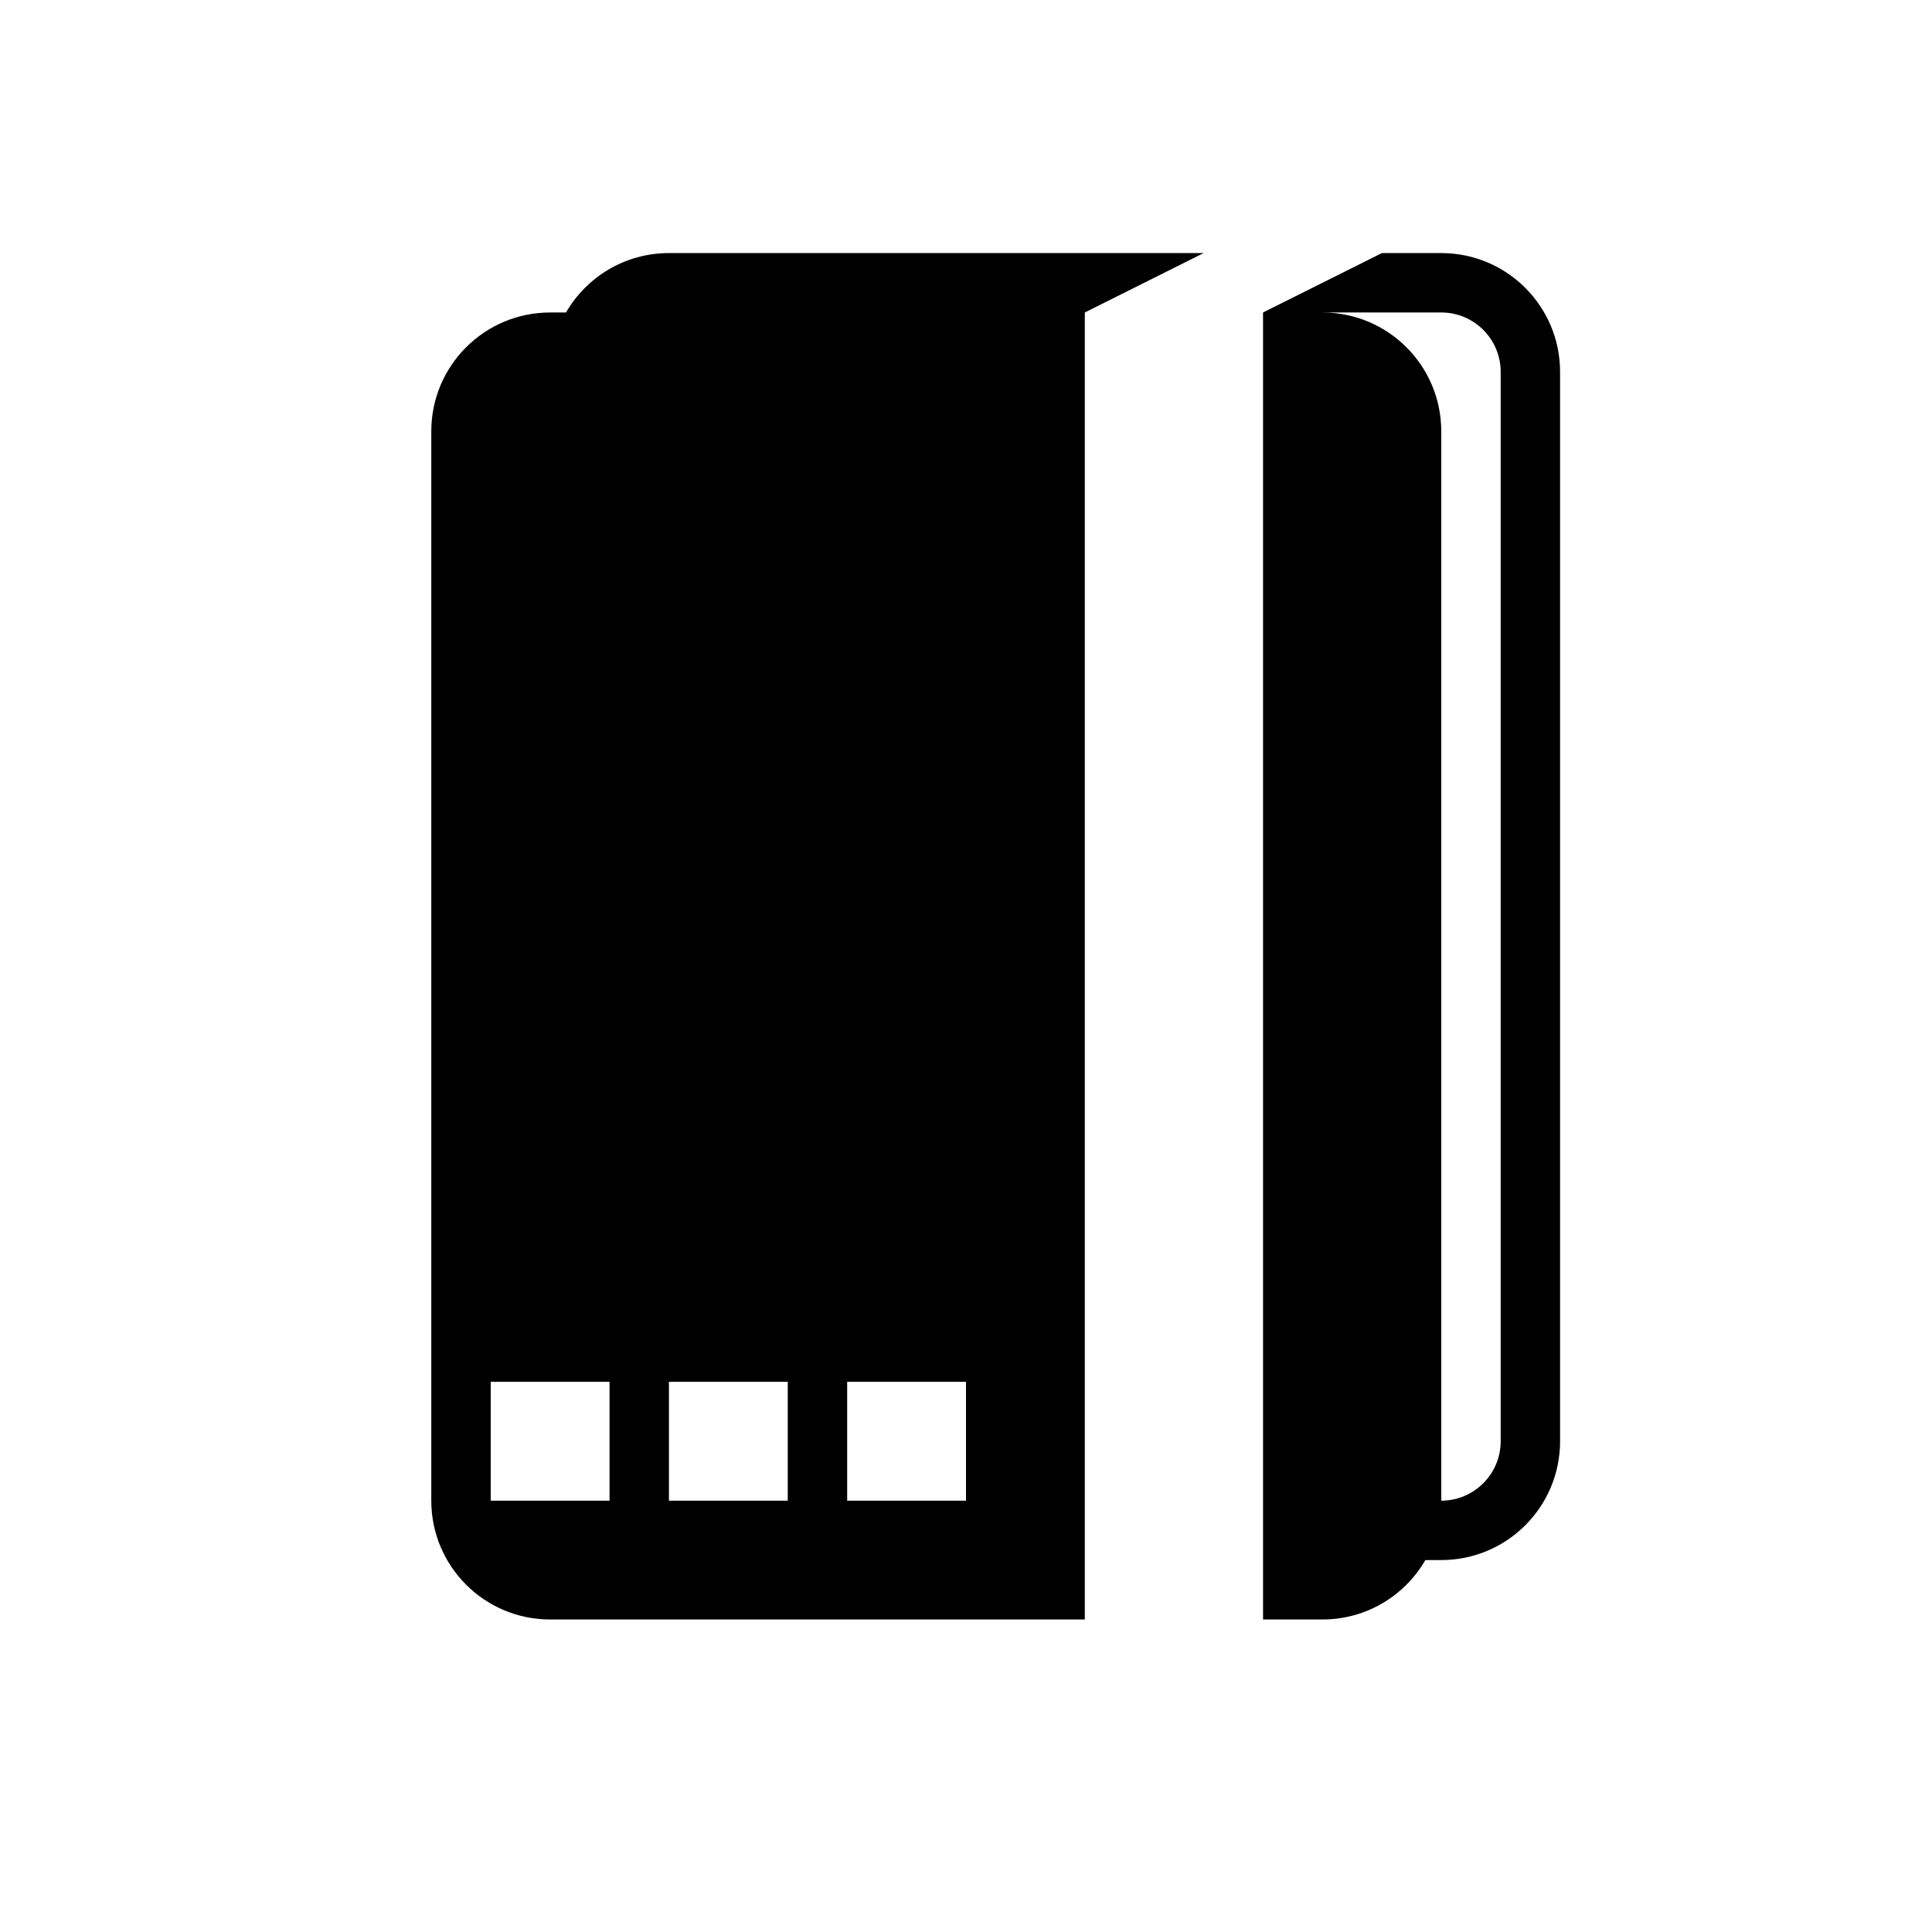 <?xml version="1.0" encoding="UTF-8"?>
<!-- Uploaded to: ICON Repo, www.iconrepo.com, Generator: ICON Repo Mixer Tools -->
<svg fill="#000000" width="800px" height="800px" version="1.1" viewBox="144 144 512 512" xmlns="http://www.w3.org/2000/svg">
 <g fill-rule="evenodd">
  <path d="m294 226.81c5.441-9.41 15.617-15.742 27.273-15.742h141.7l-31.488 15.742v346.37h-141.7c-17.391 0-31.488-14.098-31.488-31.488v-283.39c0-17.391 14.098-31.488 31.488-31.488zm11.531 314.88v-31.488h-31.488v31.488zm15.742-31.488h31.488v31.488h-31.488zm78.723 0h-31.488v31.488h31.488z"/>
  <path d="m478.72 226.81 31.488-15.742h15.742c17.391 0 31.488 14.098 31.488 31.488v283.39c0 17.391-14.098 31.488-31.488 31.488h-4.211c-5.445 9.414-15.621 15.746-27.277 15.746h-15.742zm47.23 0c8.695 0 15.746 7.051 15.746 15.746v283.39c0 8.695-7.051 15.746-15.746 15.746v-283.39c0-17.391-14.094-31.488-31.488-31.488z"/>
 </g>
</svg>